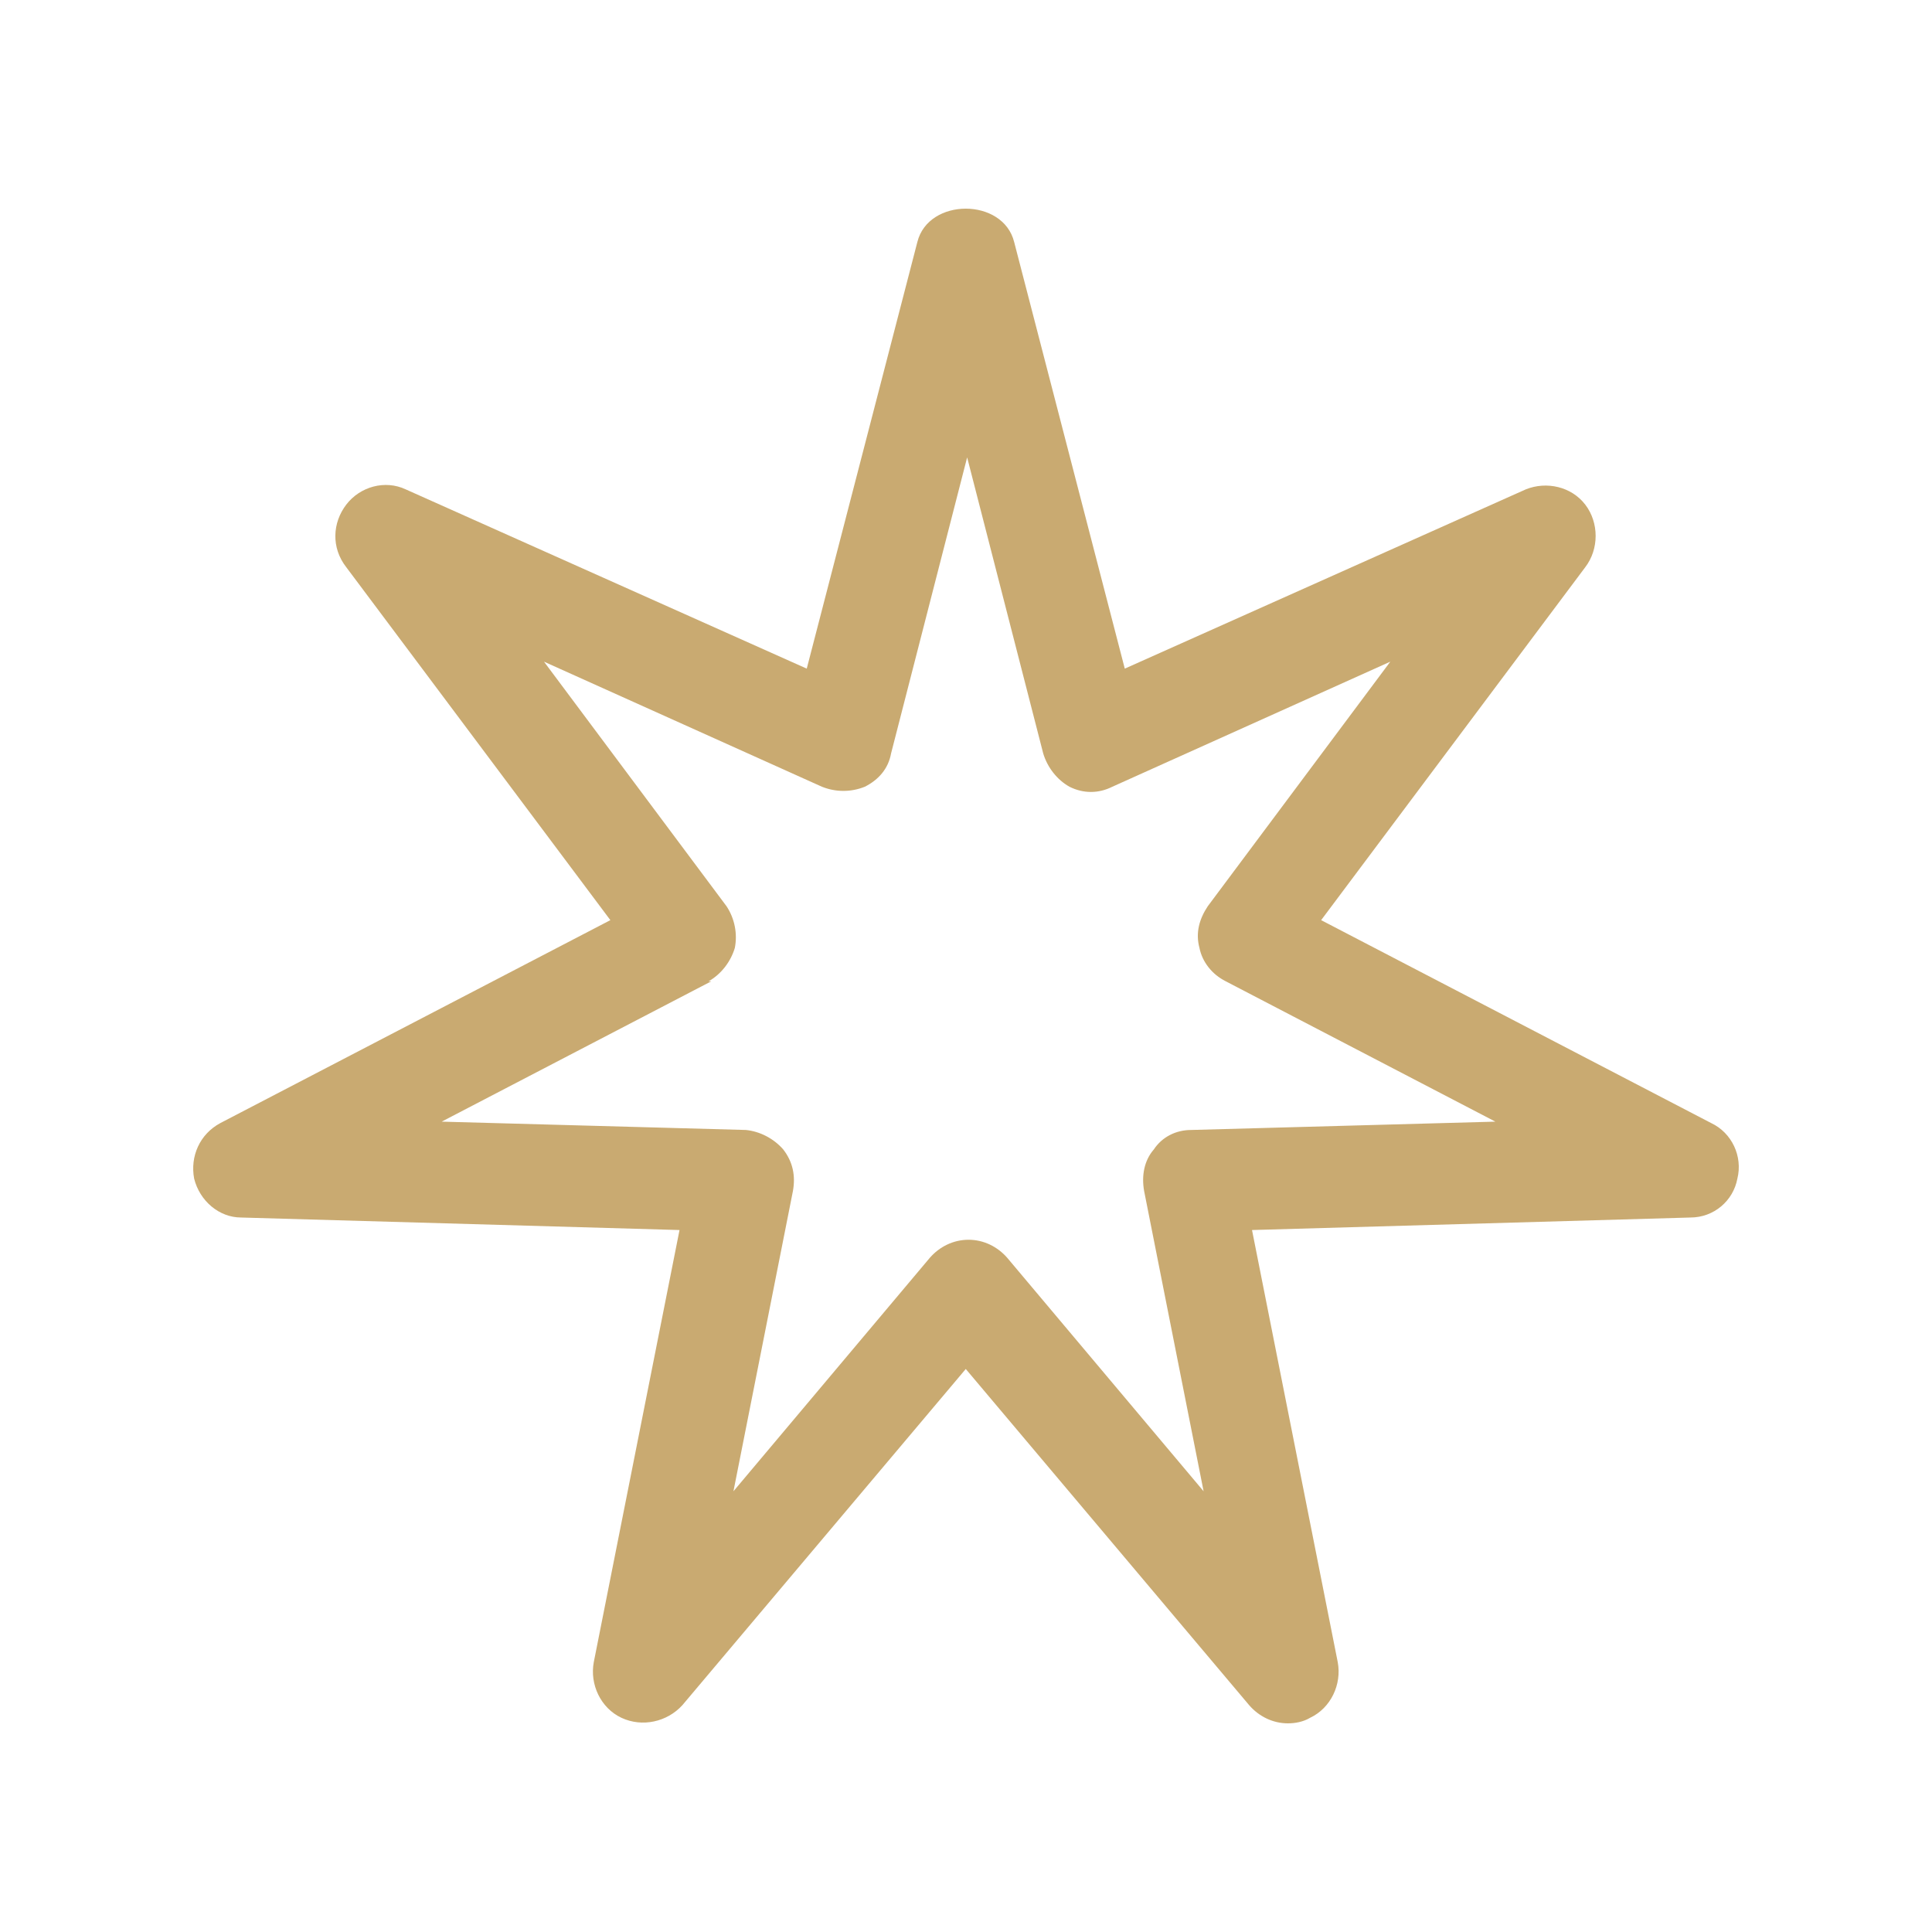 <svg width="125" height="125" viewBox="0 0 125 125" fill="none" xmlns="http://www.w3.org/2000/svg">
<path d="M12.561 76.256C12.919 77.695 14.171 78.773 15.603 78.773L43.965 79.583L38.417 107.544C38.149 108.983 38.865 110.511 40.207 111.141C41.549 111.77 43.159 111.41 44.144 110.331L62.485 88.573L80.826 110.331C81.452 111.051 82.347 111.5 83.331 111.5C83.778 111.5 84.315 111.41 84.762 111.141C86.104 110.511 86.82 108.983 86.552 107.544L81.005 79.583L109.366 78.773C110.887 78.773 112.14 77.695 112.408 76.256C112.766 74.817 112.05 73.289 110.708 72.66L85.478 59.533L102.567 36.696C103.461 35.528 103.461 33.819 102.567 32.65C101.672 31.482 100.062 31.122 98.719 31.662L72.773 43.26L65.616 15.658C64.9 12.781 60.069 12.781 59.353 15.658L52.196 43.26L26.25 31.662C24.908 31.032 23.297 31.482 22.402 32.65C21.508 33.819 21.418 35.438 22.402 36.696L39.491 59.533L14.261 72.66C12.919 73.379 12.293 74.817 12.561 76.256ZM45.843 63.489C46.649 63.039 47.275 62.23 47.543 61.331C47.722 60.432 47.543 59.443 47.007 58.634L35.197 42.81L53.18 50.902C54.075 51.261 55.059 51.261 55.953 50.902C56.848 50.452 57.474 49.733 57.653 48.744L62.574 29.593L67.495 48.744C67.763 49.643 68.39 50.452 69.195 50.902C70.09 51.351 71.074 51.351 71.968 50.902L89.952 42.81L78.142 58.634C77.605 59.443 77.337 60.342 77.605 61.331C77.784 62.23 78.41 63.039 79.305 63.489L96.751 72.57L77.068 73.109C76.084 73.109 75.189 73.559 74.653 74.368C74.026 75.087 73.847 76.076 74.026 77.065L77.873 96.485L65.169 81.381C64.542 80.662 63.648 80.212 62.663 80.212C61.679 80.212 60.785 80.662 60.158 81.381L47.454 96.485L51.301 77.065C51.48 76.076 51.301 75.177 50.675 74.368C50.048 73.649 49.154 73.199 48.259 73.109L28.576 72.57L46.022 63.489H45.843Z" fill="#C9AA71"/>
</svg>
